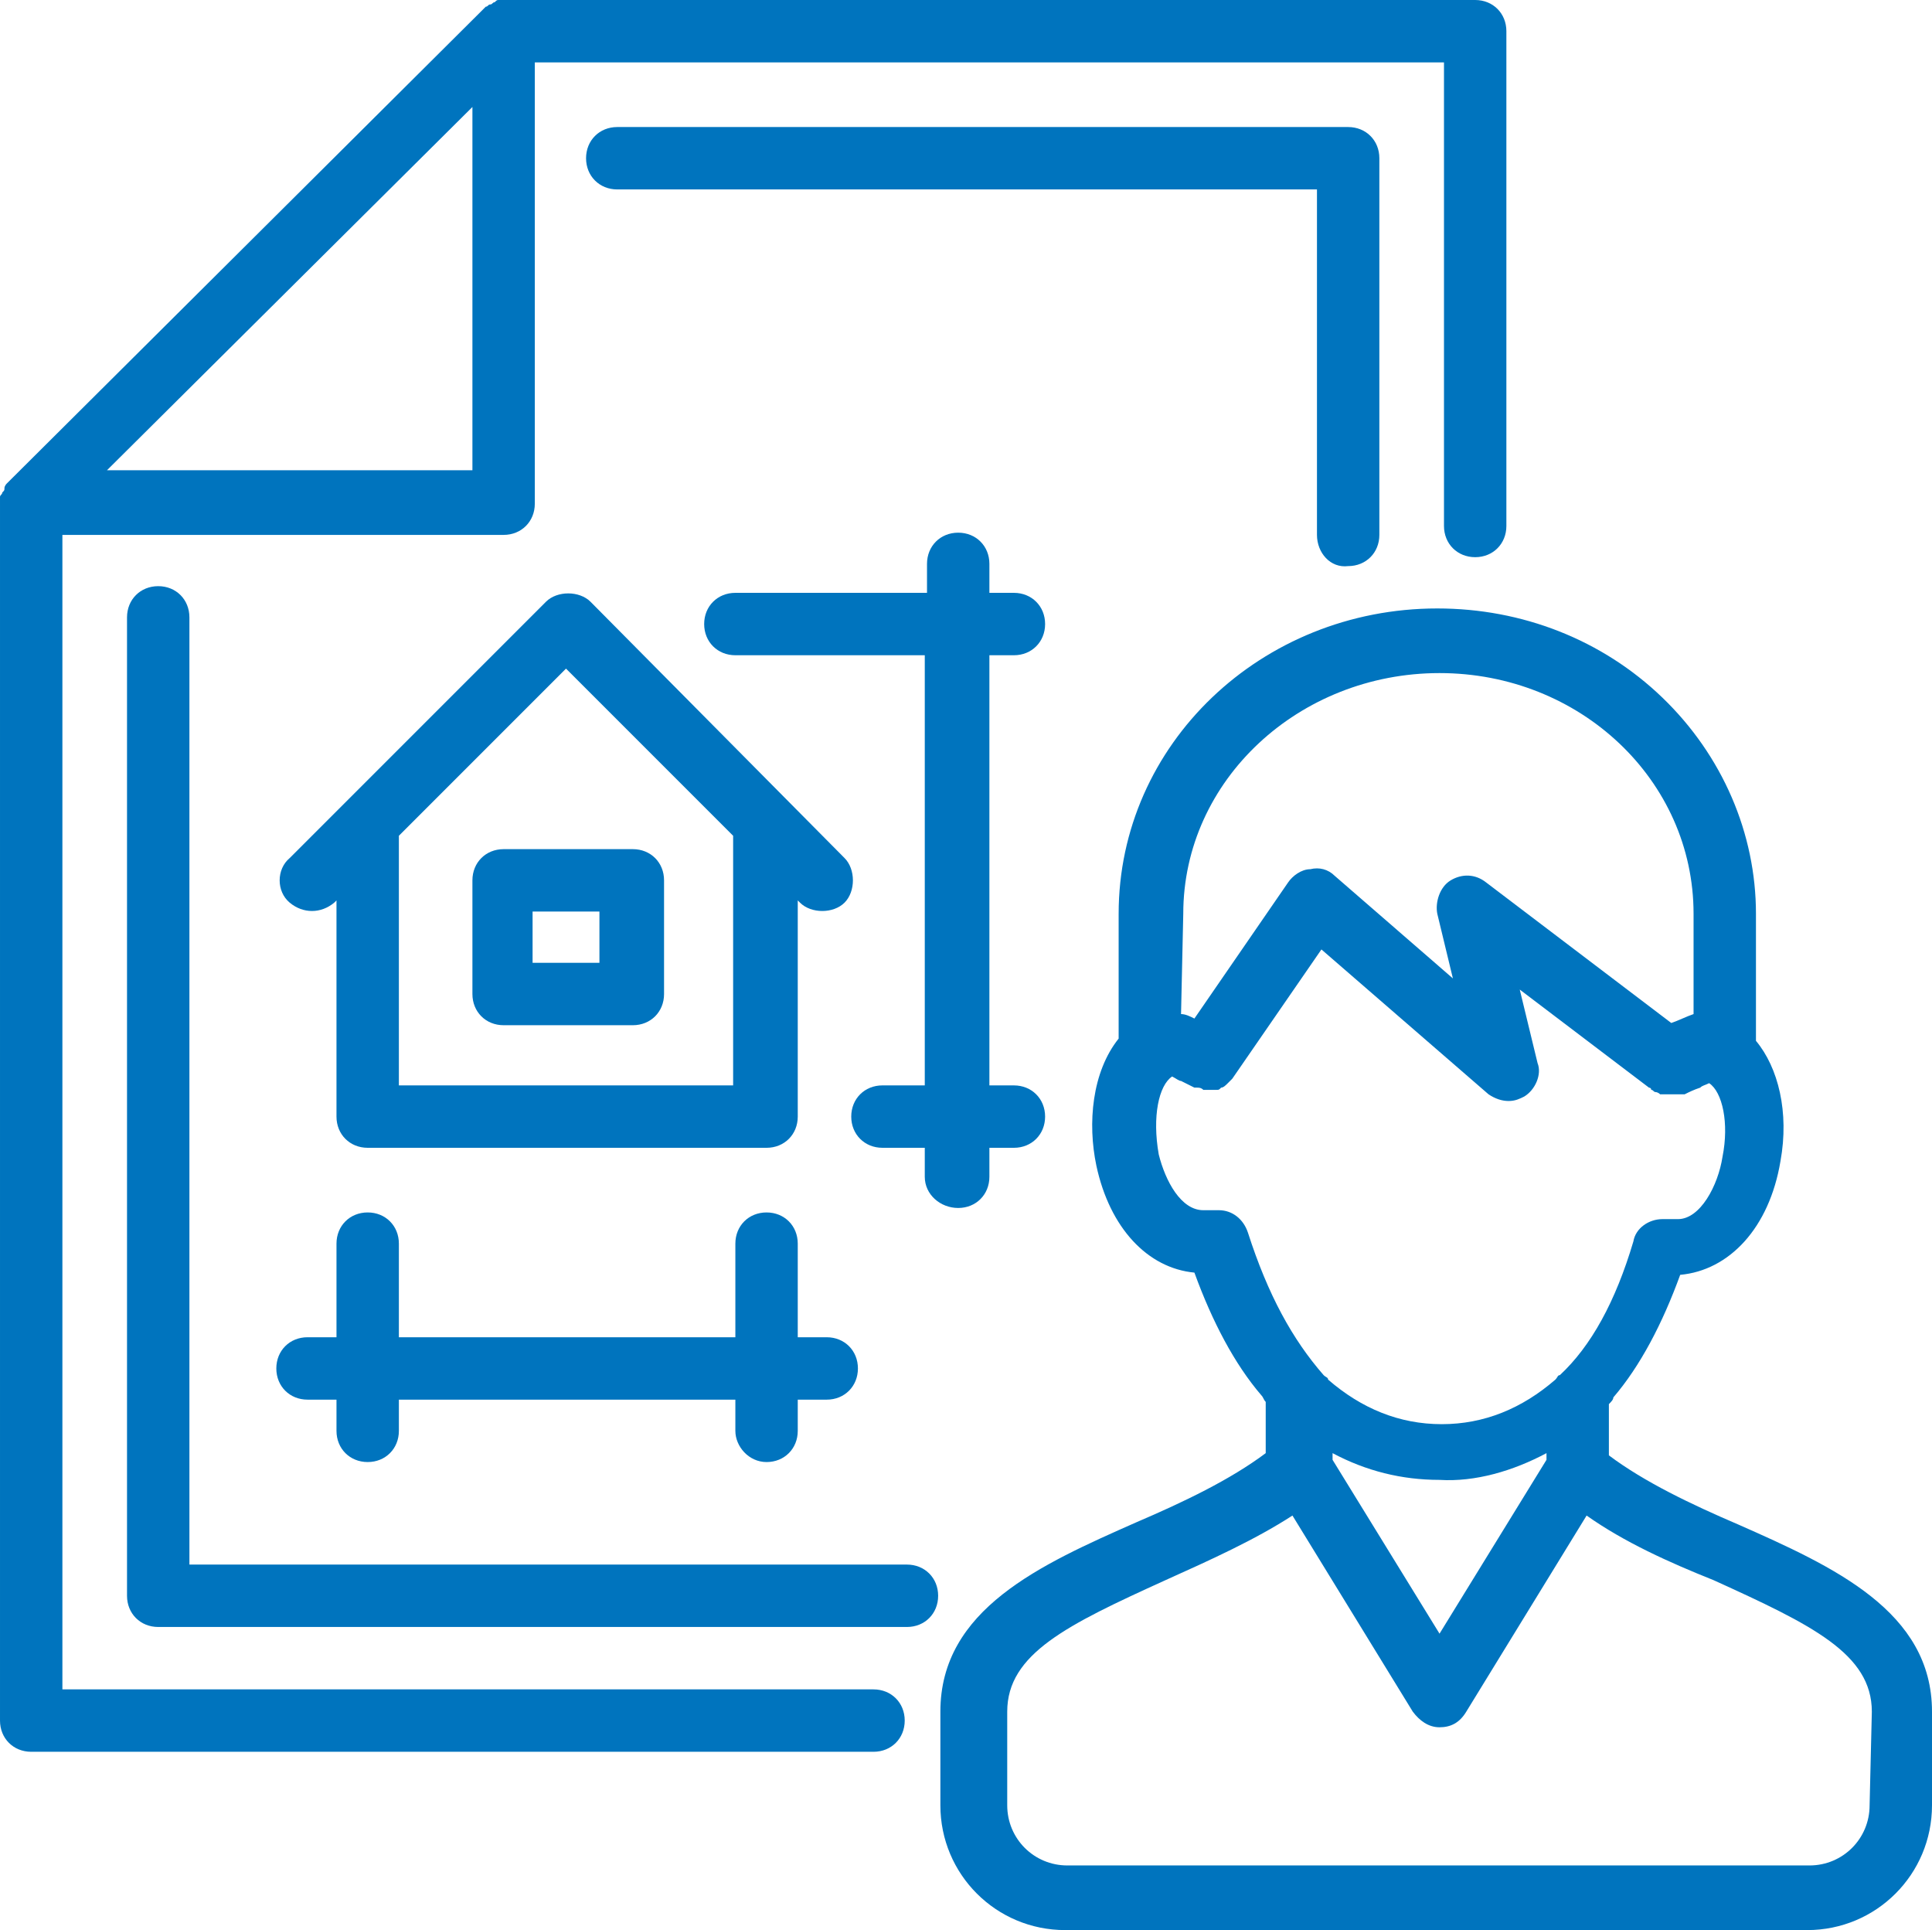 <?xml version="1.0" encoding="utf-8"?>
<!-- Generator: Adobe Illustrator 26.3.1, SVG Export Plug-In . SVG Version: 6.00 Build 0)  -->
<svg version="1.1" id="_イヤー_2" xmlns="http://www.w3.org/2000/svg" xmlns:xlink="http://www.w3.org/1999/xlink" x="0px"
	 y="0px" viewBox="0 0 86.7 86.6" style="enable-background:new 0 0 86.7 86.6;" xml:space="preserve">
<style type="text/css">
	.st0{fill:#0074BE;}
</style>
<g id="Text_1">
	<g>
		<path class="st0" d="M39.2,75.8H2.8V24h19.8c0.8,0,1.4-0.6,1.4-1.4V2.8h40.8v20.8c0,0.8,0.6,1.4,1.4,1.4s1.4-0.6,1.4-1.4V1.4
			C67.6,0.6,67,0,66.2,0H22.6c0,0,0,0,0,0h0c-0.1,0-0.1,0-0.2,0c-0.1,0-0.1,0-0.2,0.1h0c-0.1,0-0.1,0.1-0.2,0.1h0
			c-0.1,0-0.1,0.1-0.2,0.1l0,0c0,0-0.1,0.1-0.1,0.1L0.4,21.6c0,0-0.1,0.1-0.1,0.1l0,0c0,0-0.1,0.1-0.1,0.2l0,0c0,0.1,0,0.1-0.1,0.2
			v0c0,0.1-0.1,0.1-0.1,0.2s0,0.1,0,0.2v0c0,0,0,0,0,0v54.7c0,0.8,0.6,1.4,1.4,1.4h37.8c0.8,0,1.4-0.6,1.4-1.4S40,75.8,39.2,75.8
			L39.2,75.8z M21.2,4.8v16.3H4.8L21.2,4.8z"/>
		<path class="st0" d="M40.7,70.2H8.5V27.7c0-0.8-0.6-1.4-1.4-1.4s-1.4,0.6-1.4,1.4v43.9c0,0.8,0.6,1.4,1.4,1.4h33.6
			c0.8,0,1.4-0.6,1.4-1.4S41.5,70.2,40.7,70.2z"/>
		<path class="st0" d="M60.5,25.4c0.8,0,1.4-0.6,1.4-1.4V7.1c0-0.8-0.6-1.4-1.4-1.4H27.7c-0.8,0-1.4,0.6-1.4,1.4s0.6,1.4,1.4,1.4
			h31.4V24C59.1,24.8,59.7,25.5,60.5,25.4L60.5,25.4z"/>
		<path class="st0" d="M16.5,51.5h17.9c0.8,0,1.4-0.6,1.4-1.4v-9.7l0.1,0.1c0.5,0.5,1.5,0.5,2,0s0.5-1.5,0-2L26.5,27
			c-0.5-0.5-1.5-0.5-2,0L13,38.5c-0.6,0.5-0.6,1.5,0,2s1.4,0.5,2,0l0.1-0.1v9.7C15.1,50.9,15.7,51.5,16.5,51.5L16.5,51.5z
			 M17.9,37.5l7.5-7.5l7.5,7.5v11.2H17.9V37.5z"/>
		<path class="st0" d="M28.4,38.1h-5.8c-0.8,0-1.4,0.6-1.4,1.4v5.1c0,0.8,0.6,1.4,1.4,1.4h5.8c0.8,0,1.4-0.6,1.4-1.4v-5.1
			C29.8,38.7,29.2,38.1,28.4,38.1z M26.9,43.2h-3v-2.3h3V43.2z"/>
		<path class="st0" d="M34.4,65.6c0.8,0,1.4-0.6,1.4-1.4v-1.4h1.3c0.8,0,1.4-0.6,1.4-1.4s-0.6-1.4-1.4-1.4h-1.3v-4.2
			c0-0.8-0.6-1.4-1.4-1.4S33,55,33,55.8v4.2H17.9v-4.2c0-0.8-0.6-1.4-1.4-1.4s-1.4,0.6-1.4,1.4v4.2h-1.3c-0.8,0-1.4,0.6-1.4,1.4
			s0.6,1.4,1.4,1.4h1.3v1.4c0,0.8,0.6,1.4,1.4,1.4c0.8,0,1.4-0.6,1.4-1.4v-1.4H33v1.4C33,64.9,33.6,65.6,34.4,65.6z"/>
		<path class="st0" d="M43,54.2c0.8,0,1.4-0.6,1.4-1.4v-1.3h1.1c0.8,0,1.4-0.6,1.4-1.4s-0.6-1.4-1.4-1.4h-1.1V29.4h1.1
			c0.8,0,1.4-0.6,1.4-1.4s-0.6-1.4-1.4-1.4h-1.1v-1.3c0-0.8-0.6-1.4-1.4-1.4s-1.4,0.6-1.4,1.4v1.3H33c-0.8,0-1.4,0.6-1.4,1.4
			s0.6,1.4,1.4,1.4h8.5v19.3h-1.9c-0.8,0-1.4,0.6-1.4,1.4s0.6,1.4,1.4,1.4h1.9v1.3C41.5,53.6,42.2,54.2,43,54.2L43,54.2z"/>
		<path class="st0" d="M78,68.4c-2.1-0.9-4.2-1.9-5.8-3.1V63l0,0c0.1-0.1,0.2-0.2,0.2-0.3c1.2-1.4,2.2-3.3,3-5.5
			c2.2-0.2,4-2.1,4.5-5.1c0.4-2.2-0.1-4.2-1.1-5.4V41c0-3.6-1.5-7.1-4.2-9.7c-2.7-2.6-6.3-4-10.1-4c-7.9,0-14.3,6.1-14.3,13.7v5.6
			c-1.2,1.5-1.4,3.8-1,5.7c0.6,2.8,2.3,4.6,4.4,4.8c0.8,2.2,1.8,4.1,3,5.5c0.1,0.1,0.1,0.2,0.2,0.3l0,0v2.3
			c-1.6,1.2-3.7,2.2-5.8,3.1c-4.3,1.9-8.8,3.9-8.8,8.5V81c0,3.1,2.5,5.6,5.6,5.6h33.3c3.1,0,5.6-2.5,5.6-5.6v-4.2
			C86.7,72.3,82.3,70.3,78,68.4L78,68.4z M53.1,41c0-6,5.2-10.8,11.5-10.8S76,35,76,41v4.5c-0.3,0.1-0.7,0.3-1,0.4l-8.3-6.3
			c-0.5-0.4-1.1-0.4-1.6-0.1c-0.5,0.3-0.7,1-0.6,1.5l0.7,2.9l-5.3-4.6c-0.3-0.3-0.7-0.4-1.1-0.3c-0.4,0-0.8,0.3-1,0.6l-4.2,6.1
			c-0.2-0.1-0.4-0.2-0.6-0.2L53.1,41L53.1,41z M56,55.3c-0.2-0.6-0.7-1-1.3-1h-0.7c-1,0-1.7-1.3-2-2.5c-0.3-1.7,0-3.1,0.6-3.5
			c0.2,0.1,0.3,0.2,0.4,0.2c0.2,0.1,0.4,0.2,0.6,0.3c0,0,0.1,0,0.1,0h0c0.1,0,0.2,0,0.3,0.1c0,0,0,0,0.1,0c0,0,0,0,0.1,0
			c0,0,0,0,0,0c0,0,0.1,0,0.2,0h0c0.1,0,0.1,0,0.2,0c0.1,0,0.1,0,0.2-0.1l0,0c0.1,0,0.2-0.1,0.3-0.2l0,0c0,0,0.1-0.1,0.1-0.1l0,0
			c0,0,0.1-0.1,0.1-0.1l4-5.8l7.5,6.5c0.3,0.2,0.6,0.3,0.9,0.3c0.3,0,0.5-0.1,0.7-0.2c0.5-0.3,0.8-1,0.6-1.5l-0.8-3.3l5.8,4.4
			c0,0,0.1,0,0.1,0.1c0,0,0,0,0,0c0.1,0,0.1,0.1,0.2,0.1h0c0,0,0.1,0,0.2,0.1h0c0.1,0,0.1,0,0.2,0h0c0,0,0.1,0,0.2,0c0,0,0,0,0,0h0
			c0,0,0,0,0.1,0s0.1,0,0.1,0c0,0,0,0,0.1,0c0,0,0.1,0,0.1,0c0,0,0.1,0,0.1,0c0,0,0,0,0.1,0c0.1,0,0.1,0,0.1,0
			c0.2-0.1,0.4-0.2,0.7-0.3c0.1-0.1,0.2-0.1,0.4-0.2c0.6,0.4,0.9,1.8,0.6,3.3c-0.2,1.3-1,2.8-2,2.8h-0.7c-0.6,0-1.2,0.4-1.3,1
			c-0.8,2.7-1.9,4.7-3.3,6c-0.1,0-0.1,0.1-0.2,0.2c-1.5,1.3-3.2,2-5.1,2s-3.6-0.7-5.1-2c0-0.1-0.1-0.1-0.2-0.2
			C58,60.1,56.9,58.1,56,55.3L56,55.3z M69.4,65.2v0.3l-4.8,7.8l-4.8-7.8v-0.3c1.5,0.8,3.1,1.2,4.8,1.2C66.2,66.5,67.9,66,69.4,65.2
			z M83.9,81c0,1.5-1.2,2.7-2.7,2.7H47.9c-1.5,0-2.7-1.2-2.7-2.7v-4.2c0-2.6,2.7-3.9,7.1-5.9c2-0.9,4-1.8,5.7-2.9l5.4,8.8
			c0.3,0.4,0.7,0.7,1.2,0.7s0.9-0.2,1.2-0.7l5.4-8.8c1.7,1.2,3.7,2.1,5.7,2.9c4.4,2,7.1,3.3,7.1,5.9L83.9,81L83.9,81z"/>
	</g>
</g>
</svg>
